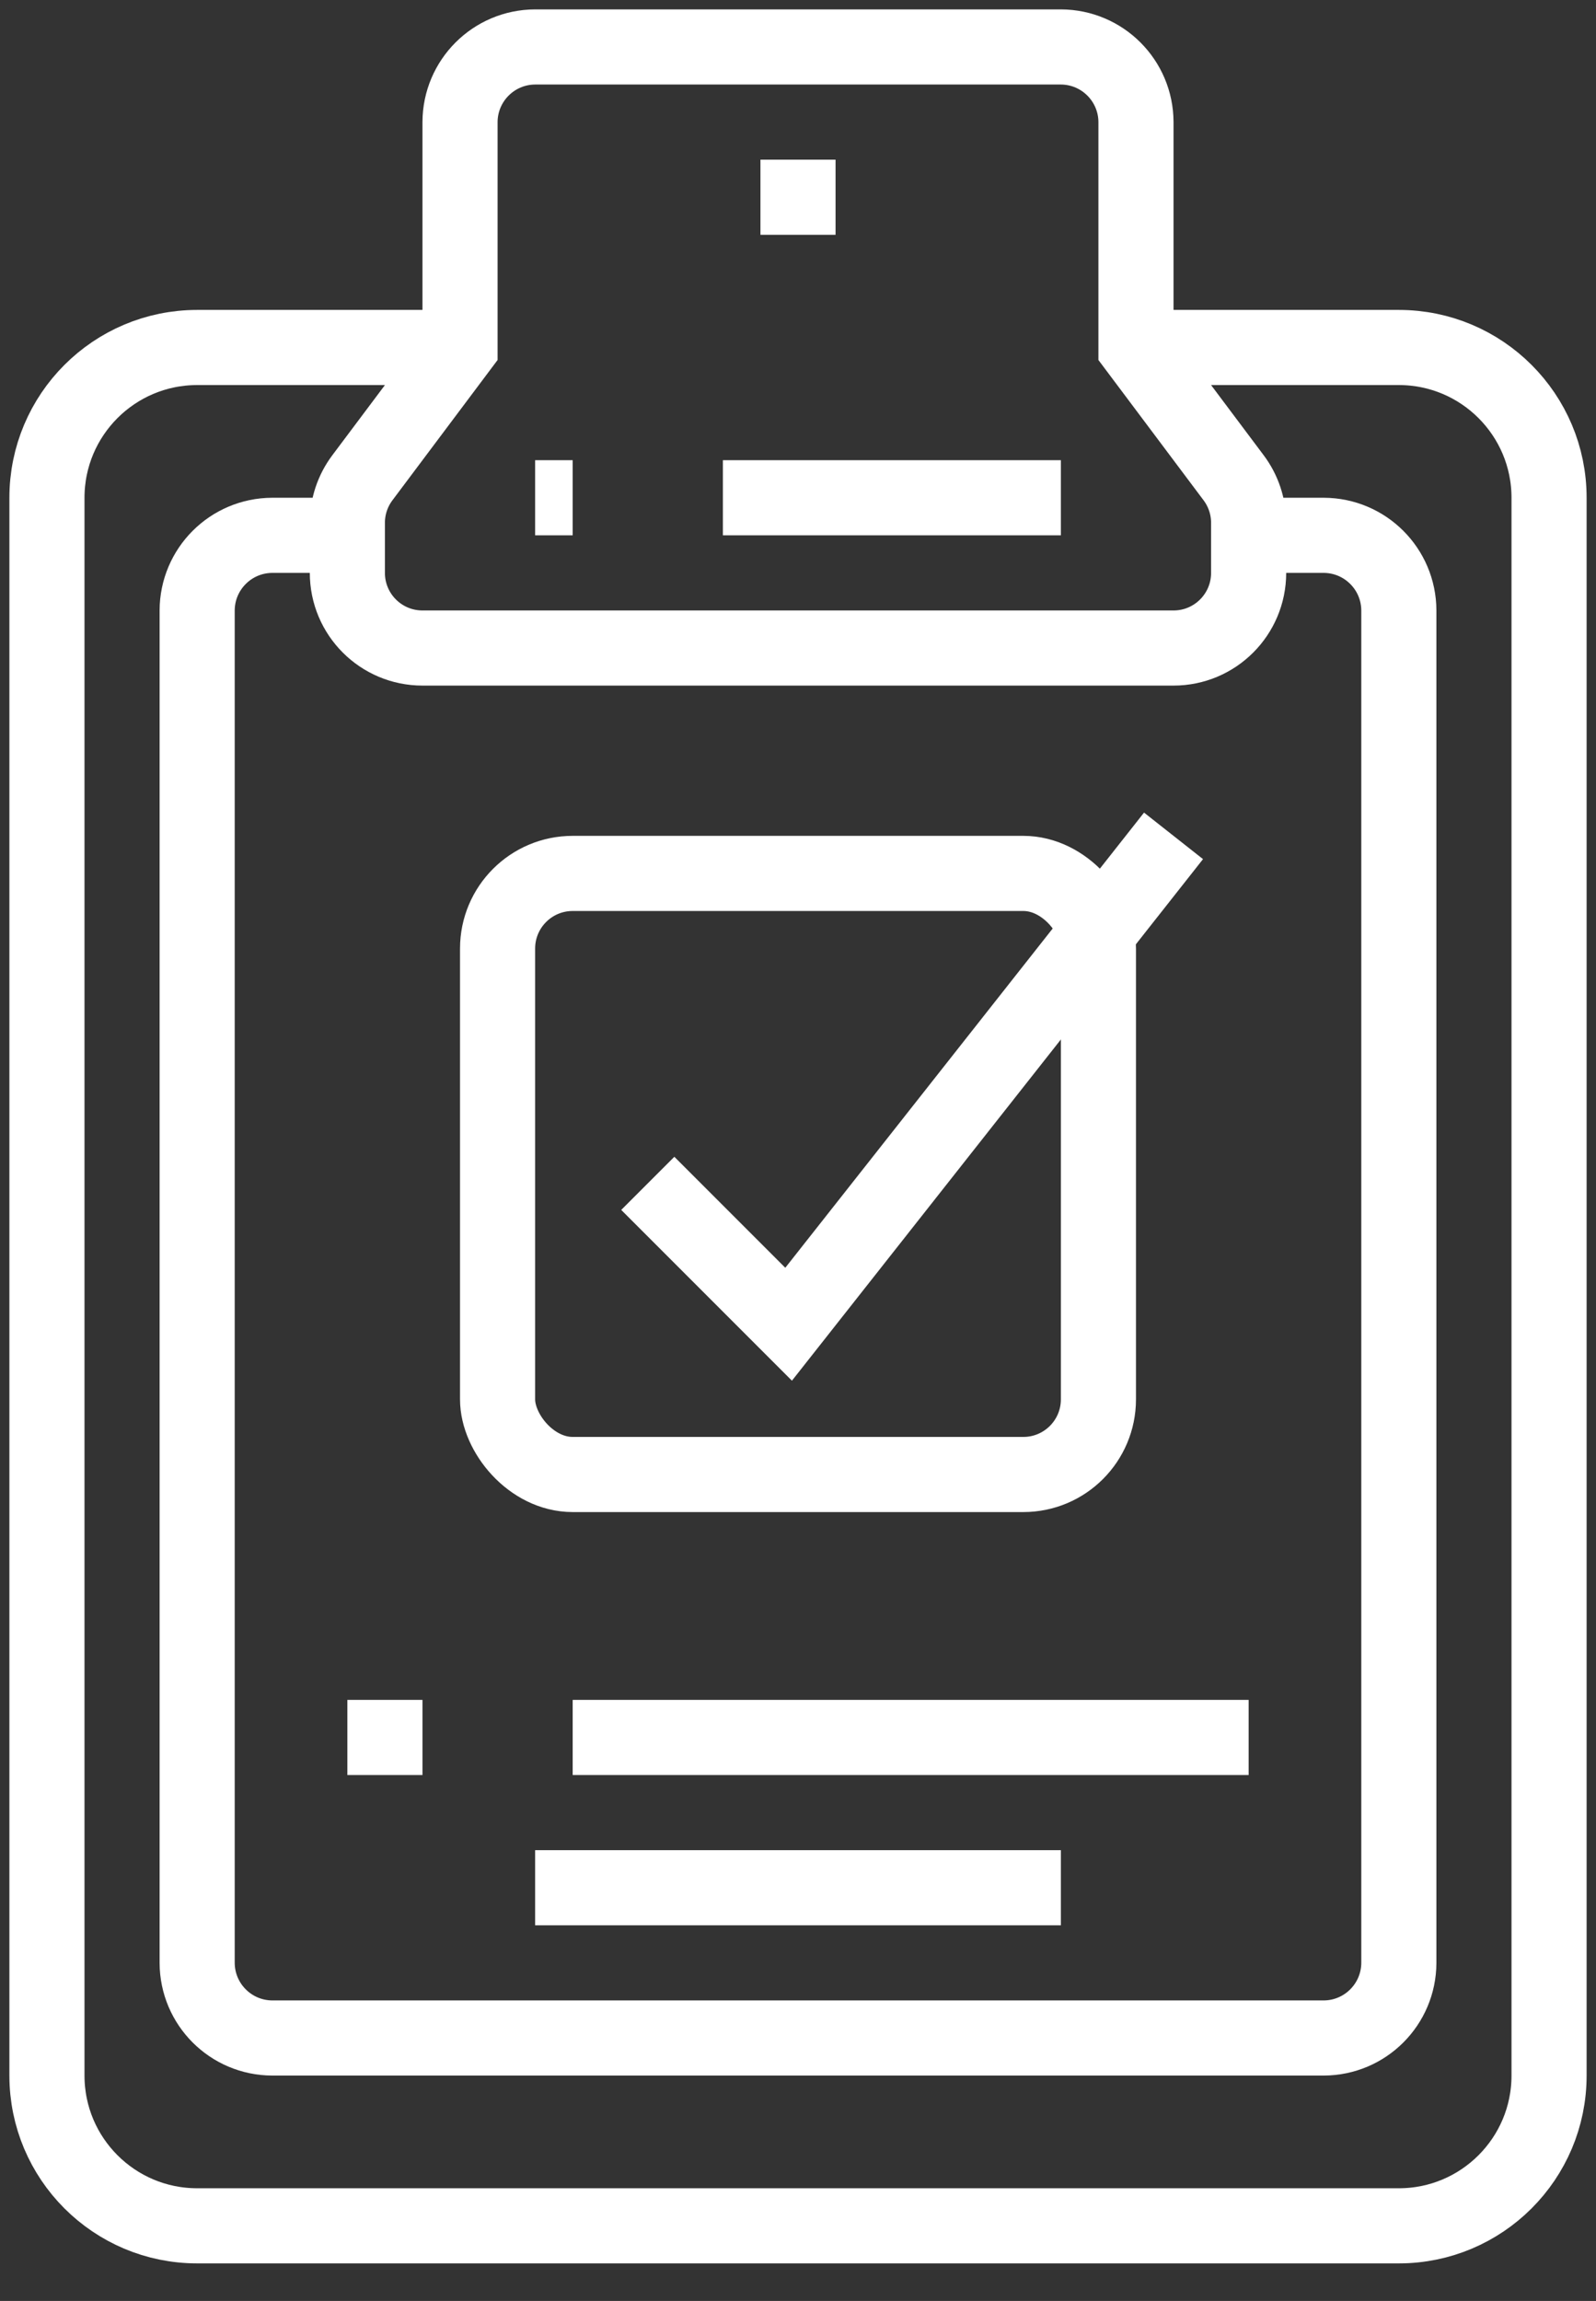 <svg xmlns="http://www.w3.org/2000/svg" xmlns:xlink="http://www.w3.org/1999/xlink" width="34px" height="49px" viewBox="0 0 34 49" version="1.1">
    <rect x="0" y="0" width="34" height="49" fill="#333333" stroke="none"/>
    <!-- Generator: Sketch 57.1 (83088) - https://sketch.com -->
    <title>015  Deadline Acheived - Outline</title>
    <desc>Created with Sketch.</desc>
    <g id="Interiors" stroke="none" stroke-width="1" fill="none" fill-rule="evenodd">
        <g id="Lab-Overview" transform="translate(-145, -3213)" stroke="#FFFFFF" stroke-width="1.6">
            <g id="Stats" transform="translate(0, 3057)">
                <g id="CTA-1" transform="translate(120, 80)">
                    <g id="Hexgon" transform="translate(0, 50)">
                        <g id="015--Deadline-Acheived---Outline" transform="translate(26, 27)">
                            <path d="M23.2,6.4 L28.8,6.4 C30.567,6.4 32,7.833 32,9.6 L32,43.2 C32,44.967 30.567,46.4 28.8,46.4 L3.2,46.4 C1.433,46.4 0,44.967 0,43.2 L0,9.6 C0,7.833 1.433,6.4 3.2,6.4 L8.8,6.4" id="Shape"/>
                            <path d="M23.2,6.4 L25.28,9.174 C25.488,9.451 25.6,9.787 25.6,10.134 L25.6,11.2 C25.6,12.084 24.884,12.8 24,12.8 L8,12.8 C7.116,12.8 6.4,12.084 6.4,11.2 L6.4,10.134 C6.4,9.787 6.512,9.451 6.72,9.174 L8.8,6.4 L8.8,1.6 C8.803,0.717 9.517,0.003 10.4,0 L21.6,0 C22.483,0.003 23.197,0.717 23.2,1.6 L23.2,6.4 Z" id="Shape"/>
                            <path d="M10.4,9.6 L11.2,9.6" id="Shape"/>
                            <path d="M14.4,9.6 L21.6,9.6" id="Shape"/>
                            <path d="M25.6,10.4 L27.2,10.4 C28.083,10.403 28.797,11.117 28.8,12 L28.8,40.8 C28.797,41.683 28.083,42.397 27.2,42.4 L4.8,42.4 C3.917,42.397 3.203,41.683 3.2,40.8 L3.2,12 C3.203,11.117 3.917,10.403 4.8,10.4 L6.4,10.4" id="Shape"/>
                            <path d="M15.2,3.2 L16.8,3.2" id="Shape"/>
                            <path d="M6.4,36 L8,36" id="Shape"/>
                            <path d="M11.2,36 L25.6,36" id="Shape"/>
                            <path d="M10.4,39.2 L21.6,39.2" id="Shape"/>
                            <rect id="Rectangle-path" x="9.6" y="17.6" width="12.8" height="12.8" rx="1.6"/>
                            <polyline id="Shape" points="24 16.8 15.8 27.2 12.8 24.2"/>
                        </g>
                    </g>
                </g>
            </g>
        </g>
    </g>
</svg>